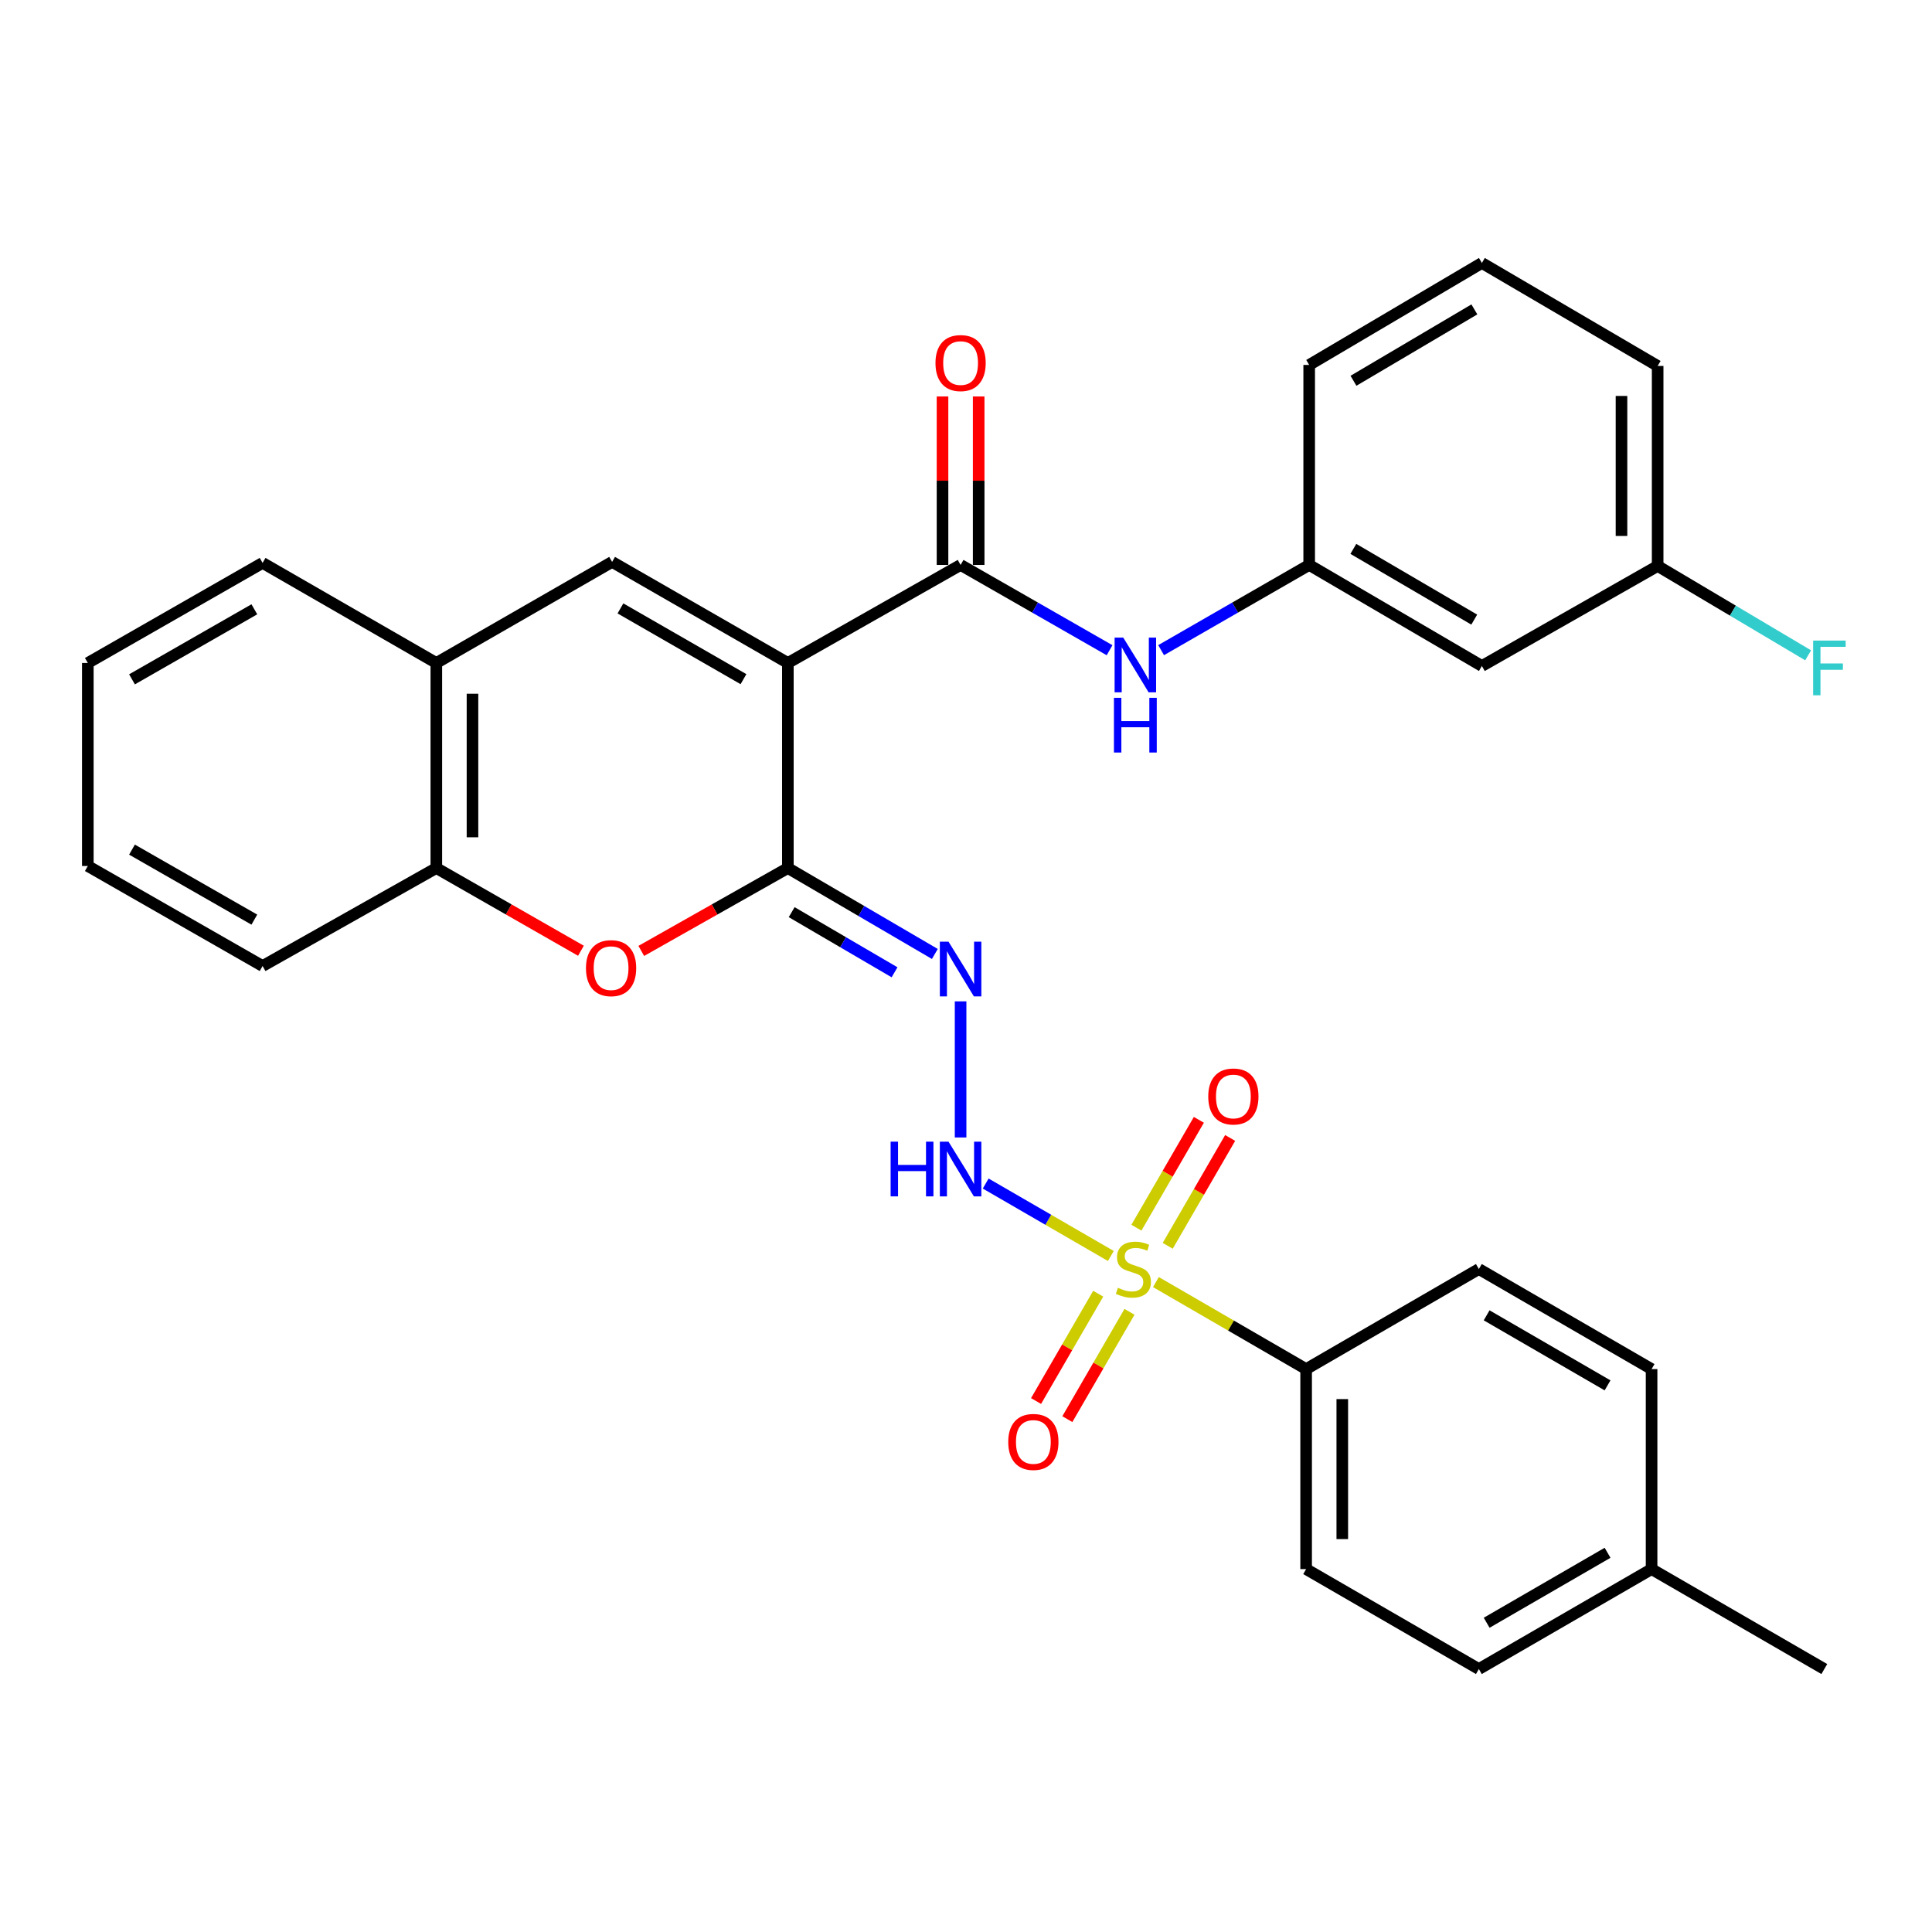 <?xml version='1.0' encoding='iso-8859-1'?>
<svg version='1.1' baseProfile='full'
              xmlns='http://www.w3.org/2000/svg'
                      xmlns:rdkit='http://www.rdkit.org/xml'
                      xmlns:xlink='http://www.w3.org/1999/xlink'
                  xml:space='preserve'
width='1000px' height='1000px' viewBox='0 0 1000 1000'>
<!-- END OF HEADER -->
<rect style='opacity:1.0;fill:#FFFFFF;stroke:none' width='1000' height='1000' x='0' y='0'> </rect>
<path class='bond-1' d='M 407.799,343.154 L 407.799,449.299' style='fill:none;fill-rule:evenodd;stroke:#000000;stroke-width:6px;stroke-linecap:butt;stroke-linejoin:miter;stroke-opacity:1' />
<path class='bond-2' d='M 407.799,343.154 L 497.202,292.411' style='fill:none;fill-rule:evenodd;stroke:#000000;stroke-width:6px;stroke-linecap:butt;stroke-linejoin:miter;stroke-opacity:1' />
<path class='bond-3' d='M 407.799,343.154 L 316.826,290.841' style='fill:none;fill-rule:evenodd;stroke:#000000;stroke-width:6px;stroke-linecap:butt;stroke-linejoin:miter;stroke-opacity:1' />
<path class='bond-3' d='M 384.823,351.533 L 321.141,314.913' style='fill:none;fill-rule:evenodd;stroke:#000000;stroke-width:6px;stroke-linecap:butt;stroke-linejoin:miter;stroke-opacity:1' />
<path class='bond-0' d='M 574.974,650.095 L 542.581,631.348' style='fill:none;fill-rule:evenodd;stroke:#CCCC00;stroke-width:6px;stroke-linecap:butt;stroke-linejoin:miter;stroke-opacity:1' />
<path class='bond-0' d='M 542.581,631.348 L 510.189,612.6' style='fill:none;fill-rule:evenodd;stroke:#0000FF;stroke-width:6px;stroke-linecap:butt;stroke-linejoin:miter;stroke-opacity:1' />
<path class='bond-10' d='M 598.3,663.602 L 637.175,686.12' style='fill:none;fill-rule:evenodd;stroke:#CCCC00;stroke-width:6px;stroke-linecap:butt;stroke-linejoin:miter;stroke-opacity:1' />
<path class='bond-10' d='M 637.175,686.12 L 676.051,708.639' style='fill:none;fill-rule:evenodd;stroke:#000000;stroke-width:6px;stroke-linecap:butt;stroke-linejoin:miter;stroke-opacity:1' />
<path class='bond-11' d='M 604.405,644.832 L 620.566,616.917' style='fill:none;fill-rule:evenodd;stroke:#CCCC00;stroke-width:6px;stroke-linecap:butt;stroke-linejoin:miter;stroke-opacity:1' />
<path class='bond-11' d='M 620.566,616.917 L 636.727,589.001' style='fill:none;fill-rule:evenodd;stroke:#FF0000;stroke-width:6px;stroke-linecap:butt;stroke-linejoin:miter;stroke-opacity:1' />
<path class='bond-11' d='M 588.207,635.455 L 604.368,607.539' style='fill:none;fill-rule:evenodd;stroke:#CCCC00;stroke-width:6px;stroke-linecap:butt;stroke-linejoin:miter;stroke-opacity:1' />
<path class='bond-11' d='M 604.368,607.539 L 620.529,579.624' style='fill:none;fill-rule:evenodd;stroke:#FF0000;stroke-width:6px;stroke-linecap:butt;stroke-linejoin:miter;stroke-opacity:1' />
<path class='bond-12' d='M 568.427,669.619 L 552.344,697.396' style='fill:none;fill-rule:evenodd;stroke:#CCCC00;stroke-width:6px;stroke-linecap:butt;stroke-linejoin:miter;stroke-opacity:1' />
<path class='bond-12' d='M 552.344,697.396 L 536.261,725.172' style='fill:none;fill-rule:evenodd;stroke:#FF0000;stroke-width:6px;stroke-linecap:butt;stroke-linejoin:miter;stroke-opacity:1' />
<path class='bond-12' d='M 584.624,678.998 L 568.541,706.774' style='fill:none;fill-rule:evenodd;stroke:#CCCC00;stroke-width:6px;stroke-linecap:butt;stroke-linejoin:miter;stroke-opacity:1' />
<path class='bond-12' d='M 568.541,706.774 L 552.458,734.55' style='fill:none;fill-rule:evenodd;stroke:#FF0000;stroke-width:6px;stroke-linecap:butt;stroke-linejoin:miter;stroke-opacity:1' />
<path class='bond-4' d='M 407.799,449.299 L 445.836,471.533' style='fill:none;fill-rule:evenodd;stroke:#000000;stroke-width:6px;stroke-linecap:butt;stroke-linejoin:miter;stroke-opacity:1' />
<path class='bond-4' d='M 445.836,471.533 L 483.873,493.768' style='fill:none;fill-rule:evenodd;stroke:#0000FF;stroke-width:6px;stroke-linecap:butt;stroke-linejoin:miter;stroke-opacity:1' />
<path class='bond-4' d='M 409.765,472.128 L 436.391,487.692' style='fill:none;fill-rule:evenodd;stroke:#000000;stroke-width:6px;stroke-linecap:butt;stroke-linejoin:miter;stroke-opacity:1' />
<path class='bond-4' d='M 436.391,487.692 L 463.017,503.256' style='fill:none;fill-rule:evenodd;stroke:#0000FF;stroke-width:6px;stroke-linecap:butt;stroke-linejoin:miter;stroke-opacity:1' />
<path class='bond-6' d='M 407.799,449.299 L 369.861,470.746' style='fill:none;fill-rule:evenodd;stroke:#000000;stroke-width:6px;stroke-linecap:butt;stroke-linejoin:miter;stroke-opacity:1' />
<path class='bond-6' d='M 369.861,470.746 L 331.923,492.194' style='fill:none;fill-rule:evenodd;stroke:#FF0000;stroke-width:6px;stroke-linecap:butt;stroke-linejoin:miter;stroke-opacity:1' />
<path class='bond-7' d='M 497.202,292.411 L 535.756,314.483' style='fill:none;fill-rule:evenodd;stroke:#000000;stroke-width:6px;stroke-linecap:butt;stroke-linejoin:miter;stroke-opacity:1' />
<path class='bond-7' d='M 535.756,314.483 L 574.31,336.554' style='fill:none;fill-rule:evenodd;stroke:#0000FF;stroke-width:6px;stroke-linecap:butt;stroke-linejoin:miter;stroke-opacity:1' />
<path class='bond-13' d='M 506.561,292.411 L 506.561,248.811' style='fill:none;fill-rule:evenodd;stroke:#000000;stroke-width:6px;stroke-linecap:butt;stroke-linejoin:miter;stroke-opacity:1' />
<path class='bond-13' d='M 506.561,248.811 L 506.561,205.211' style='fill:none;fill-rule:evenodd;stroke:#FF0000;stroke-width:6px;stroke-linecap:butt;stroke-linejoin:miter;stroke-opacity:1' />
<path class='bond-13' d='M 487.844,292.411 L 487.844,248.811' style='fill:none;fill-rule:evenodd;stroke:#000000;stroke-width:6px;stroke-linecap:butt;stroke-linejoin:miter;stroke-opacity:1' />
<path class='bond-13' d='M 487.844,248.811 L 487.844,205.211' style='fill:none;fill-rule:evenodd;stroke:#FF0000;stroke-width:6px;stroke-linecap:butt;stroke-linejoin:miter;stroke-opacity:1' />
<path class='bond-8' d='M 316.826,290.841 L 225.842,343.154' style='fill:none;fill-rule:evenodd;stroke:#000000;stroke-width:6px;stroke-linecap:butt;stroke-linejoin:miter;stroke-opacity:1' />
<path class='bond-5' d='M 497.202,518.308 L 497.202,588.754' style='fill:none;fill-rule:evenodd;stroke:#0000FF;stroke-width:6px;stroke-linecap:butt;stroke-linejoin:miter;stroke-opacity:1' />
<path class='bond-31' d='M 300.69,492.105 L 263.266,470.702' style='fill:none;fill-rule:evenodd;stroke:#FF0000;stroke-width:6px;stroke-linecap:butt;stroke-linejoin:miter;stroke-opacity:1' />
<path class='bond-31' d='M 263.266,470.702 L 225.842,449.299' style='fill:none;fill-rule:evenodd;stroke:#000000;stroke-width:6px;stroke-linecap:butt;stroke-linejoin:miter;stroke-opacity:1' />
<path class='bond-14' d='M 600.991,336.519 L 639.311,314.465' style='fill:none;fill-rule:evenodd;stroke:#0000FF;stroke-width:6px;stroke-linecap:butt;stroke-linejoin:miter;stroke-opacity:1' />
<path class='bond-14' d='M 639.311,314.465 L 677.631,292.411' style='fill:none;fill-rule:evenodd;stroke:#000000;stroke-width:6px;stroke-linecap:butt;stroke-linejoin:miter;stroke-opacity:1' />
<path class='bond-9' d='M 225.842,343.154 L 225.842,449.299' style='fill:none;fill-rule:evenodd;stroke:#000000;stroke-width:6px;stroke-linecap:butt;stroke-linejoin:miter;stroke-opacity:1' />
<path class='bond-9' d='M 244.558,359.076 L 244.558,433.377' style='fill:none;fill-rule:evenodd;stroke:#000000;stroke-width:6px;stroke-linecap:butt;stroke-linejoin:miter;stroke-opacity:1' />
<path class='bond-24' d='M 225.842,343.154 L 135.918,291.361' style='fill:none;fill-rule:evenodd;stroke:#000000;stroke-width:6px;stroke-linecap:butt;stroke-linejoin:miter;stroke-opacity:1' />
<path class='bond-25' d='M 225.842,449.299 L 135.918,500.01' style='fill:none;fill-rule:evenodd;stroke:#000000;stroke-width:6px;stroke-linecap:butt;stroke-linejoin:miter;stroke-opacity:1' />
<path class='bond-16' d='M 676.051,708.639 L 676.051,812.163' style='fill:none;fill-rule:evenodd;stroke:#000000;stroke-width:6px;stroke-linecap:butt;stroke-linejoin:miter;stroke-opacity:1' />
<path class='bond-16' d='M 694.767,724.168 L 694.767,796.634' style='fill:none;fill-rule:evenodd;stroke:#000000;stroke-width:6px;stroke-linecap:butt;stroke-linejoin:miter;stroke-opacity:1' />
<path class='bond-17' d='M 676.051,708.639 L 765.454,656.846' style='fill:none;fill-rule:evenodd;stroke:#000000;stroke-width:6px;stroke-linecap:butt;stroke-linejoin:miter;stroke-opacity:1' />
<path class='bond-15' d='M 677.631,292.411 L 767.024,344.714' style='fill:none;fill-rule:evenodd;stroke:#000000;stroke-width:6px;stroke-linecap:butt;stroke-linejoin:miter;stroke-opacity:1' />
<path class='bond-15' d='M 700.492,284.102 L 763.067,320.714' style='fill:none;fill-rule:evenodd;stroke:#000000;stroke-width:6px;stroke-linecap:butt;stroke-linejoin:miter;stroke-opacity:1' />
<path class='bond-26' d='M 677.631,292.411 L 677.631,188.887' style='fill:none;fill-rule:evenodd;stroke:#000000;stroke-width:6px;stroke-linecap:butt;stroke-linejoin:miter;stroke-opacity:1' />
<path class='bond-18' d='M 767.024,344.714 L 857.998,292.942' style='fill:none;fill-rule:evenodd;stroke:#000000;stroke-width:6px;stroke-linecap:butt;stroke-linejoin:miter;stroke-opacity:1' />
<path class='bond-20' d='M 676.051,812.163 L 765.454,863.894' style='fill:none;fill-rule:evenodd;stroke:#000000;stroke-width:6px;stroke-linecap:butt;stroke-linejoin:miter;stroke-opacity:1' />
<path class='bond-19' d='M 765.454,656.846 L 854.857,708.639' style='fill:none;fill-rule:evenodd;stroke:#000000;stroke-width:6px;stroke-linecap:butt;stroke-linejoin:miter;stroke-opacity:1' />
<path class='bond-19' d='M 769.482,680.81 L 832.065,717.065' style='fill:none;fill-rule:evenodd;stroke:#000000;stroke-width:6px;stroke-linecap:butt;stroke-linejoin:miter;stroke-opacity:1' />
<path class='bond-22' d='M 857.998,292.942 L 896.942,316.065' style='fill:none;fill-rule:evenodd;stroke:#000000;stroke-width:6px;stroke-linecap:butt;stroke-linejoin:miter;stroke-opacity:1' />
<path class='bond-22' d='M 896.942,316.065 L 935.887,339.189' style='fill:none;fill-rule:evenodd;stroke:#33CCCC;stroke-width:6px;stroke-linecap:butt;stroke-linejoin:miter;stroke-opacity:1' />
<path class='bond-33' d='M 857.998,292.942 L 857.998,189.417' style='fill:none;fill-rule:evenodd;stroke:#000000;stroke-width:6px;stroke-linecap:butt;stroke-linejoin:miter;stroke-opacity:1' />
<path class='bond-33' d='M 839.281,277.413 L 839.281,204.946' style='fill:none;fill-rule:evenodd;stroke:#000000;stroke-width:6px;stroke-linecap:butt;stroke-linejoin:miter;stroke-opacity:1' />
<path class='bond-21' d='M 854.857,708.639 L 854.857,812.163' style='fill:none;fill-rule:evenodd;stroke:#000000;stroke-width:6px;stroke-linecap:butt;stroke-linejoin:miter;stroke-opacity:1' />
<path class='bond-34' d='M 765.454,863.894 L 854.857,812.163' style='fill:none;fill-rule:evenodd;stroke:#000000;stroke-width:6px;stroke-linecap:butt;stroke-linejoin:miter;stroke-opacity:1' />
<path class='bond-34' d='M 769.491,839.934 L 832.073,803.722' style='fill:none;fill-rule:evenodd;stroke:#000000;stroke-width:6px;stroke-linecap:butt;stroke-linejoin:miter;stroke-opacity:1' />
<path class='bond-28' d='M 854.857,812.163 L 944.261,863.894' style='fill:none;fill-rule:evenodd;stroke:#000000;stroke-width:6px;stroke-linecap:butt;stroke-linejoin:miter;stroke-opacity:1' />
<path class='bond-23' d='M 767.024,136.106 L 677.631,188.887' style='fill:none;fill-rule:evenodd;stroke:#000000;stroke-width:6px;stroke-linecap:butt;stroke-linejoin:miter;stroke-opacity:1' />
<path class='bond-23' d='M 763.131,160.14 L 700.556,197.087' style='fill:none;fill-rule:evenodd;stroke:#000000;stroke-width:6px;stroke-linecap:butt;stroke-linejoin:miter;stroke-opacity:1' />
<path class='bond-27' d='M 767.024,136.106 L 857.998,189.417' style='fill:none;fill-rule:evenodd;stroke:#000000;stroke-width:6px;stroke-linecap:butt;stroke-linejoin:miter;stroke-opacity:1' />
<path class='bond-29' d='M 135.918,291.361 L 45.455,343.154' style='fill:none;fill-rule:evenodd;stroke:#000000;stroke-width:6px;stroke-linecap:butt;stroke-linejoin:miter;stroke-opacity:1' />
<path class='bond-29' d='M 131.648,315.373 L 68.324,351.628' style='fill:none;fill-rule:evenodd;stroke:#000000;stroke-width:6px;stroke-linecap:butt;stroke-linejoin:miter;stroke-opacity:1' />
<path class='bond-32' d='M 135.918,500.01 L 45.455,448.238' style='fill:none;fill-rule:evenodd;stroke:#000000;stroke-width:6px;stroke-linecap:butt;stroke-linejoin:miter;stroke-opacity:1' />
<path class='bond-32' d='M 131.646,476 L 68.321,439.759' style='fill:none;fill-rule:evenodd;stroke:#000000;stroke-width:6px;stroke-linecap:butt;stroke-linejoin:miter;stroke-opacity:1' />
<path class='bond-30' d='M 45.455,343.154 L 45.455,448.238' style='fill:none;fill-rule:evenodd;stroke:#000000;stroke-width:6px;stroke-linecap:butt;stroke-linejoin:miter;stroke-opacity:1' />
<path  class='atom-1' d='M 578.637 666.566
Q 578.957 666.686, 580.277 667.246
Q 581.597 667.806, 583.037 668.166
Q 584.517 668.486, 585.957 668.486
Q 588.637 668.486, 590.197 667.206
Q 591.757 665.886, 591.757 663.606
Q 591.757 662.046, 590.957 661.086
Q 590.197 660.126, 588.997 659.606
Q 587.797 659.086, 585.797 658.486
Q 583.277 657.726, 581.757 657.006
Q 580.277 656.286, 579.197 654.766
Q 578.157 653.246, 578.157 650.686
Q 578.157 647.126, 580.557 644.926
Q 582.997 642.726, 587.797 642.726
Q 591.077 642.726, 594.797 644.286
L 593.877 647.366
Q 590.477 645.966, 587.917 645.966
Q 585.157 645.966, 583.637 647.126
Q 582.117 648.246, 582.157 650.206
Q 582.157 651.726, 582.917 652.646
Q 583.717 653.566, 584.837 654.086
Q 585.997 654.606, 587.917 655.206
Q 590.477 656.006, 591.997 656.806
Q 593.517 657.606, 594.597 659.246
Q 595.717 660.846, 595.717 663.606
Q 595.717 667.526, 593.077 669.646
Q 590.477 671.726, 586.117 671.726
Q 583.597 671.726, 581.677 671.166
Q 579.797 670.646, 577.557 669.726
L 578.637 666.566
' fill='#CCCC00'/>
<path  class='atom-5' d='M 490.942 487.4
L 500.222 502.4
Q 501.142 503.88, 502.622 506.56
Q 504.102 509.24, 504.182 509.4
L 504.182 487.4
L 507.942 487.4
L 507.942 515.72
L 504.062 515.72
L 494.102 499.32
Q 492.942 497.4, 491.702 495.2
Q 490.502 493, 490.142 492.32
L 490.142 515.72
L 486.462 515.72
L 486.462 487.4
L 490.942 487.4
' fill='#0000FF'/>
<path  class='atom-6' d='M 460.982 590.924
L 464.822 590.924
L 464.822 602.964
L 479.302 602.964
L 479.302 590.924
L 483.142 590.924
L 483.142 619.244
L 479.302 619.244
L 479.302 606.164
L 464.822 606.164
L 464.822 619.244
L 460.982 619.244
L 460.982 590.924
' fill='#0000FF'/>
<path  class='atom-6' d='M 490.942 590.924
L 500.222 605.924
Q 501.142 607.404, 502.622 610.084
Q 504.102 612.764, 504.182 612.924
L 504.182 590.924
L 507.942 590.924
L 507.942 619.244
L 504.062 619.244
L 494.102 602.844
Q 492.942 600.924, 491.702 598.724
Q 490.502 596.524, 490.142 595.844
L 490.142 619.244
L 486.462 619.244
L 486.462 590.924
L 490.942 590.924
' fill='#0000FF'/>
<path  class='atom-7' d='M 303.295 501.109
Q 303.295 494.309, 306.655 490.509
Q 310.015 486.709, 316.295 486.709
Q 322.575 486.709, 325.935 490.509
Q 329.295 494.309, 329.295 501.109
Q 329.295 507.989, 325.895 511.909
Q 322.495 515.789, 316.295 515.789
Q 310.055 515.789, 306.655 511.909
Q 303.295 508.029, 303.295 501.109
M 316.295 512.589
Q 320.615 512.589, 322.935 509.709
Q 325.295 506.789, 325.295 501.109
Q 325.295 495.549, 322.935 492.749
Q 320.615 489.909, 316.295 489.909
Q 311.975 489.909, 309.615 492.709
Q 307.295 495.509, 307.295 501.109
Q 307.295 506.829, 309.615 509.709
Q 311.975 512.589, 316.295 512.589
' fill='#FF0000'/>
<path  class='atom-8' d='M 581.396 330.034
L 590.676 345.034
Q 591.596 346.514, 593.076 349.194
Q 594.556 351.874, 594.636 352.034
L 594.636 330.034
L 598.396 330.034
L 598.396 358.354
L 594.516 358.354
L 584.556 341.954
Q 583.396 340.034, 582.156 337.834
Q 580.956 335.634, 580.596 334.954
L 580.596 358.354
L 576.916 358.354
L 576.916 330.034
L 581.396 330.034
' fill='#0000FF'/>
<path  class='atom-8' d='M 576.576 361.186
L 580.416 361.186
L 580.416 373.226
L 594.896 373.226
L 594.896 361.186
L 598.736 361.186
L 598.736 389.506
L 594.896 389.506
L 594.896 376.426
L 580.416 376.426
L 580.416 389.506
L 576.576 389.506
L 576.576 361.186
' fill='#0000FF'/>
<path  class='atom-12' d='M 625.389 567.533
Q 625.389 560.733, 628.749 556.933
Q 632.109 553.133, 638.389 553.133
Q 644.669 553.133, 648.029 556.933
Q 651.389 560.733, 651.389 567.533
Q 651.389 574.413, 647.989 578.333
Q 644.589 582.213, 638.389 582.213
Q 632.149 582.213, 628.749 578.333
Q 625.389 574.453, 625.389 567.533
M 638.389 579.013
Q 642.709 579.013, 645.029 576.133
Q 647.389 573.213, 647.389 567.533
Q 647.389 561.973, 645.029 559.173
Q 642.709 556.333, 638.389 556.333
Q 634.069 556.333, 631.709 559.133
Q 629.389 561.933, 629.389 567.533
Q 629.389 573.253, 631.709 576.133
Q 634.069 579.013, 638.389 579.013
' fill='#FF0000'/>
<path  class='atom-13' d='M 521.865 746.34
Q 521.865 739.54, 525.225 735.74
Q 528.585 731.94, 534.865 731.94
Q 541.145 731.94, 544.505 735.74
Q 547.865 739.54, 547.865 746.34
Q 547.865 753.22, 544.465 757.14
Q 541.065 761.02, 534.865 761.02
Q 528.625 761.02, 525.225 757.14
Q 521.865 753.26, 521.865 746.34
M 534.865 757.82
Q 539.185 757.82, 541.505 754.94
Q 543.865 752.02, 543.865 746.34
Q 543.865 740.78, 541.505 737.98
Q 539.185 735.14, 534.865 735.14
Q 530.545 735.14, 528.185 737.94
Q 525.865 740.74, 525.865 746.34
Q 525.865 752.06, 528.185 754.94
Q 530.545 757.82, 534.865 757.82
' fill='#FF0000'/>
<path  class='atom-14' d='M 484.202 187.917
Q 484.202 181.117, 487.562 177.317
Q 490.922 173.517, 497.202 173.517
Q 503.482 173.517, 506.842 177.317
Q 510.202 181.117, 510.202 187.917
Q 510.202 194.797, 506.802 198.717
Q 503.402 202.597, 497.202 202.597
Q 490.962 202.597, 487.562 198.717
Q 484.202 194.837, 484.202 187.917
M 497.202 199.397
Q 501.522 199.397, 503.842 196.517
Q 506.202 193.597, 506.202 187.917
Q 506.202 182.357, 503.842 179.557
Q 501.522 176.717, 497.202 176.717
Q 492.882 176.717, 490.522 179.517
Q 488.202 182.317, 488.202 187.917
Q 488.202 193.637, 490.522 196.517
Q 492.882 199.397, 497.202 199.397
' fill='#FF0000'/>
<path  class='atom-23' d='M 938.471 331.563
L 955.311 331.563
L 955.311 334.803
L 942.271 334.803
L 942.271 343.403
L 953.871 343.403
L 953.871 346.683
L 942.271 346.683
L 942.271 359.883
L 938.471 359.883
L 938.471 331.563
' fill='#33CCCC'/>
</svg>
